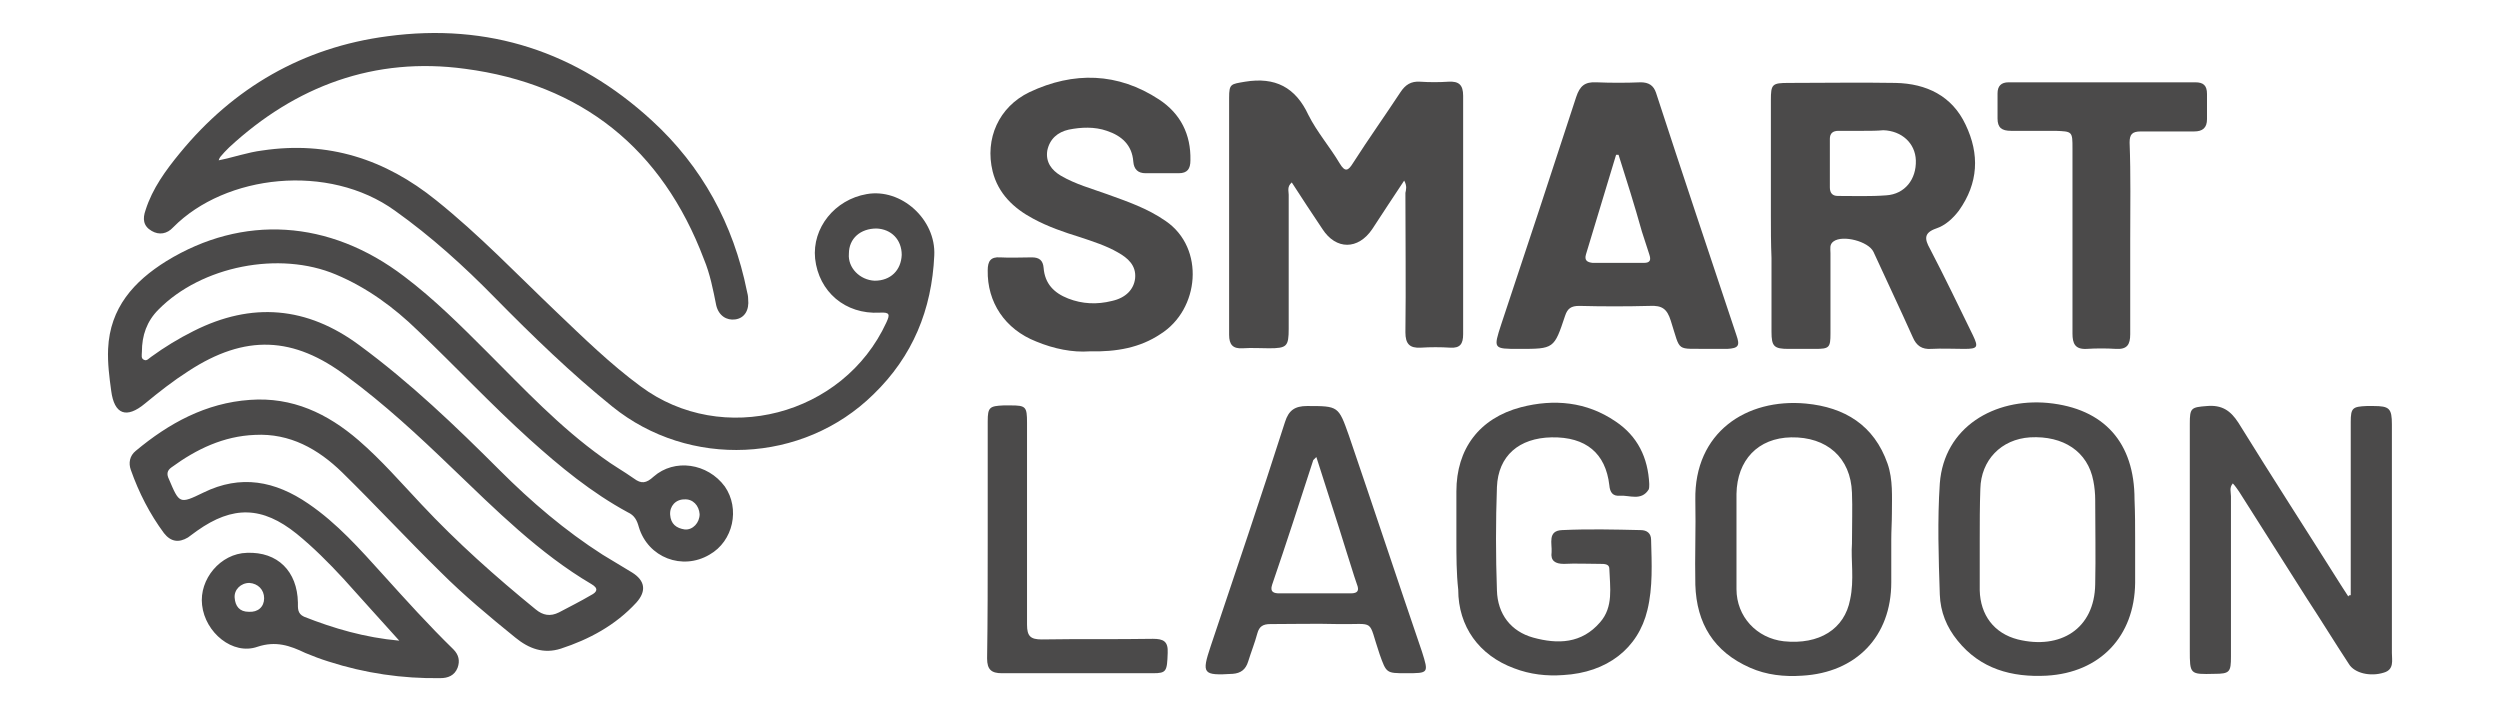 <?xml version="1.0" encoding="utf-8"?>
<!-- Generator: Adobe Illustrator 25.4.1, SVG Export Plug-In . SVG Version: 6.00 Build 0)  -->
<svg version="1.1" id="Capa_1" xmlns="http://www.w3.org/2000/svg" xmlns:xlink="http://www.w3.org/1999/xlink" x="0px" y="0px"
	 viewBox="0 0 407 115.5" style="enable-background:new 0 0 407 115.5;" xml:space="preserve">
<style type="text/css">
	.st0{fill:#4B4A4A;}
</style>
<g>
	<path class="st0" d="M65,104.3c-3.2-3.5-6.1-6.8-9.1-10.1c-2.4-2.6-4.9-5.1-7.6-7.3c-5.6-4.5-10.4-4.6-16.2-0.5
		c-0.5,0.4-1,0.7-1.5,1.1c-1.5,0.9-2.8,0.7-3.9-0.7c-2.3-3.1-4.1-6.6-5.4-10.3c-0.4-1.1-0.2-2.3,0.8-3.1c5.4-4.5,11.4-7.8,18.6-8.3
		c6.9-0.5,12.6,2.2,17.7,6.6c3.7,3.2,6.9,6.9,10.2,10.4c5.8,6.2,12.1,11.8,18.6,17.1c1.2,1,2.4,1.2,3.8,0.5c1.7-0.9,3.5-1.8,5.2-2.8
		c1-0.5,1.3-1.1,0.1-1.8C87.8,90.1,80.7,83,73.5,76.1c-5.4-5.2-10.9-10.3-17-14.8c-8.7-6.6-16.6-6.9-25.8-0.9
		c-2.5,1.6-4.8,3.4-7.1,5.3c-3,2.5-5,1.8-5.5-2.1c-0.3-2.2-0.6-4.5-0.5-6.8c0.3-6.7,4.2-11,9.5-14.3c12.4-7.6,26.5-6.8,38.7,2.5
		c4.9,3.7,9.2,8,13.5,12.3c6,6,11.8,12.2,18.8,17.2c1.6,1.2,3.4,2.2,5.1,3.4c1.2,0.9,2,0.8,3.2-0.3c3.4-3,8.8-2.2,11.6,1.6
		c2.5,3.6,1.4,8.9-2.5,11.1c-4.4,2.6-10,0.5-11.5-4.5c-0.3-1.1-0.7-1.9-1.8-2.4c-5.9-3.2-11-7.4-16-11.9C80,65.9,74.2,59.7,68,53.8
		c-3.9-3.8-8.3-7-13.3-9.1c-9.2-3.9-21.9-1.4-28.9,5.7c-1.9,1.9-2.7,4.2-2.7,6.9c0,0.5-0.2,1.1,0.4,1.3c0.4,0.2,0.8-0.3,1.1-0.5
		c2.2-1.6,4.5-3,6.9-4.2c9.5-4.8,18.5-4,27,2.3c8.3,6.1,15.7,13.2,22.9,20.4c5.1,5.1,10.6,9.8,16.7,13.7c1.6,1,3.2,1.9,4.8,2.9
		c2.1,1.3,2.4,3,0.7,4.9c-3.4,3.7-7.7,6-12.3,7.5c-2.8,0.9-5.2,0-7.4-1.8c-4.2-3.4-8.4-6.9-12.2-10.7c-5.4-5.3-10.6-10.9-16-16.2
		c-3.9-3.8-8.5-6.4-14.2-6.1c-5.1,0.2-9.5,2.3-13.6,5.3c-0.7,0.5-0.8,1.1-0.4,1.9c1.7,4,1.7,4.1,5.6,2.2c6.1-3,11.7-1.9,17.1,1.8
		c4.7,3.2,8.4,7.4,12.2,11.6c3.7,4.1,7.4,8.2,11.4,12.1c0.9,0.9,1.1,1.9,0.7,3c-0.5,1.3-1.6,1.7-2.8,1.7c-6.2,0.1-12.3-0.8-18.2-2.7
		c-1.3-0.4-2.6-0.9-3.8-1.4c-2.5-1.2-4.8-2-7.8-1c-4,1.4-8.5-2.3-9-6.8c-0.5-4.2,3-8.4,7.3-8.5c5-0.2,8.2,3,8.3,8.1
		c0,0.9-0.1,1.8,1,2.3C54.3,102.3,59.4,103.8,65,104.3z M111.4,81.3c-1.4,0-2.4,1.1-2.3,2.5c0.1,1.5,1,2.2,2.4,2.4
		c1.3,0.1,2.4-1.1,2.4-2.5C113.8,82.3,112.8,81.2,111.4,81.3z M43,97.4c0-1.4-1-2.4-2.4-2.5c-1.4,0-2.5,1.1-2.4,2.4
		c0.1,1.4,0.8,2.3,2.3,2.3C42,99.7,43,98.8,43,97.4z"/>
	<path class="st0" d="M35.6,26.1c2.5-0.5,4.7-1.3,7.1-1.6c10.7-1.6,20,1.4,28.3,8.1c7,5.6,13.2,12.1,19.6,18.2
		c4.4,4.2,8.8,8.5,13.7,12.1c13.3,9.9,33,4.8,40-10.4c0.6-1.3,0.6-1.7-1.1-1.6c-5.6,0.3-9.9-3.4-10.5-8.8c-0.5-5,3.2-9.6,8.4-10.5
		c5.6-1,11.3,4.1,11,10c-0.4,8.8-3.5,16.4-9.9,22.6c-11.5,11.3-30,12.1-42.5,2C93,60.8,86.7,54.7,80.5,48.4
		c-5-5.1-10.3-9.9-16.2-14.1c-10.8-7.8-27.6-5.9-36.1,2.7c-1,1.1-2.3,1.3-3.5,0.6c-1.4-0.8-1.5-2-1-3.4c1.1-3.5,3.3-6.5,5.6-9.3
		C38,14.3,49.3,7.7,63.1,5.9c16.4-2.2,30.8,2.5,43,13.7c8.2,7.5,13.3,16.9,15.5,27.8c0.1,0.4,0.2,0.8,0.2,1.3
		c0.2,1.8-0.6,3.1-2.1,3.3c-1.4,0.2-2.7-0.6-3.1-2.3c-0.5-2.5-1-5.1-2-7.5c-6.8-18-19.9-28.5-38.9-31C61,9.2,48.1,14,37.3,24
		c-0.5,0.5-1,1-1.4,1.5C35.8,25.6,35.7,25.8,35.6,26.1z M142.4,45.7c2.6,0,4.3-1.7,4.4-4.2c0-2.5-1.7-4.2-4.1-4.3
		c-2.6,0-4.5,1.6-4.5,4.1C138,43.6,140,45.6,142.4,45.7z"/>
	<path class="st0" d="M228.6,29.4c-1.8,2.7-3.5,5.3-5.2,7.9c-2.3,3.4-5.9,3.4-8.1,0c-1.7-2.5-3.3-5-5-7.6c-0.8,0.7-0.5,1.4-0.5,2
		c0,7.3,0,14.5,0,21.8c0,2.9-0.3,3.2-3.2,3.2c-1.4,0-2.8-0.1-4.3,0c-1.6,0.1-2.2-0.6-2.2-2.2c0-5.9,0-11.8,0-17.7c0-7,0-13.9,0-20.9
		c0-2.3,0.3-2.2,2.6-2.6c4.9-0.8,8.2,0.9,10.3,5.4c1.4,2.8,3.5,5.2,5.1,7.9c0.9,1.5,1.4,1.2,2.2-0.1c2.5-3.9,5.2-7.7,7.7-11.5
		c0.8-1.2,1.7-1.8,3.2-1.7c1.5,0.1,3.1,0.1,4.6,0c1.7-0.1,2.4,0.5,2.4,2.3c0,12.9,0,25.9,0,38.8c0,1.6-0.5,2.3-2.1,2.2
		c-1.6-0.1-3.2-0.1-4.8,0c-1.8,0.1-2.5-0.6-2.5-2.5c0.1-7.6,0-15.2,0-22.7C228.9,30.9,229.1,30.3,228.6,29.4z"/>
	<path class="st0" d="M288.3,35c0-6.2,0-12.4,0-18.7c0-2.6,0.2-2.8,2.9-2.8c5.8,0,11.6-0.1,17.4,0c5,0.1,9.2,2.1,11.4,6.8
		c2.3,4.8,2.1,9.5-1.1,14c-1,1.3-2.2,2.4-3.7,2.9c-2,0.7-1.9,1.7-1,3.3c2.4,4.6,4.7,9.4,7,14.1c0.9,1.9,0.8,2.2-1.4,2.2
		c-1.8,0-3.6-0.1-5.4,0c-1.5,0.1-2.4-0.5-3-1.9c-2.1-4.7-4.3-9.3-6.4-13.9c-0.8-1.7-5-2.8-6.5-1.7c-0.7,0.5-0.5,1.2-0.5,1.9
		c0,4.4,0,8.7,0,13.1c0,2.3-0.2,2.5-2.5,2.5c-1.4,0-2.8,0-4.3,0c-2.4,0-2.8-0.4-2.8-2.8c0-4,0-8,0-12
		C288.3,39.6,288.3,37.3,288.3,35z M303.4,21.3c-1.4,0-2.7,0-4.1,0c-0.9,0-1.4,0.4-1.4,1.3c0,2.6,0,5.3,0,7.9c0,0.9,0.4,1.4,1.3,1.4
		c2.6,0,5.3,0.1,7.9-0.1c3-0.2,4.9-2.6,4.8-5.7c-0.1-2.8-2.3-4.8-5.3-4.9C305.6,21.3,304.5,21.3,303.4,21.3z"/>
	<path class="st0" d="M278.3,56.8c-5.6-0.1-4.6,0.7-6.3-4.6c-0.6-1.9-1.4-2.5-3.4-2.4c-3.8,0.1-7.7,0.1-11.5,0
		c-1.3,0-1.9,0.4-2.3,1.6c-1.8,5.4-1.8,5.4-7.5,5.4c-4.2,0-4.2,0-2.9-4c4.1-12.3,8.2-24.7,12.2-37c0.6-1.8,1.4-2.5,3.3-2.4
		c2.4,0.1,4.8,0.1,7.2,0c1.3,0,2.1,0.5,2.5,1.7c4.3,13.2,8.7,26.3,13.1,39.5c0.6,1.7,0.3,2.1-1.5,2.2
		C280.3,56.8,279.3,56.8,278.3,56.8z M263.5,25.2c-0.1,0-0.3,0-0.4,0c-1.6,5.4-3.3,10.8-4.9,16.2c-0.3,1,0.2,1.3,1.1,1.4
		c2.8,0,5.5,0,8.3,0c1.1,0,1.2-0.5,0.9-1.4c-0.4-1.2-0.8-2.5-1.2-3.7C266.1,33.4,264.8,29.3,263.5,25.2z"/>
	<path class="st0" d="M177.4,57.2c-2.8,0.2-5.8-0.4-8.7-1.6c-5.1-2-8-6.4-7.9-11.6c0-1.5,0.5-2.2,2-2.1c1.7,0.1,3.5,0,5.2,0
		c1.2,0,1.8,0.5,1.9,1.7c0.2,2.6,1.7,4.1,4,5c2.3,0.9,4.7,1,7.1,0.4c2.3-0.5,3.6-1.9,3.8-3.7c0.2-2.1-1.2-3.3-2.8-4.2
		c-1.9-1.1-4.1-1.8-6.2-2.5c-2.6-0.8-5.2-1.7-7.6-3c-3.2-1.7-5.7-4.1-6.6-7.7c-1.3-5.3,1-10.5,6-12.9c7.2-3.4,14.4-3.2,21.1,1.2
		c3.5,2.3,5.2,5.7,5.1,9.9c0,1.4-0.5,2.1-1.9,2.1c-1.8,0-3.6,0-5.4,0c-1.2,0-1.9-0.6-2-1.9c-0.2-2.7-1.9-4.2-4.3-5
		c-2-0.7-4.2-0.6-6.2-0.2c-1.8,0.4-3.1,1.5-3.5,3.4c-0.3,1.9,0.7,3.2,2.2,4.1c2.4,1.4,5,2.1,7.5,3c3.3,1.2,6.6,2.3,9.6,4.4
		c6.4,4.4,5.5,14.4-0.9,18.4C185.6,56.6,181.8,57.3,177.4,57.2z"/>
	<path class="st0" d="M382.7,96.9c0-0.7,0-1.3,0-2c0-8.7,0-17.5,0-26.2c0-2.3,0.3-2.5,2.6-2.6c0.4,0,0.7,0,1.1,0c2.6,0,3,0.4,3,3
		c0,12.4,0,24.8,0,37.2c0,1.2,0.4,2.7-1.3,3.2c-2.2,0.7-4.8,0.1-5.7-1.4c-2.3-3.5-4.5-7.1-6.8-10.6c-3.7-5.8-7.4-11.7-11.1-17.5
		c-0.3-0.4-0.6-0.9-1-1.3c-0.6,0.7-0.3,1.4-0.3,2.1c0,8.7,0,17.4,0,26.1c0,2.5-0.2,2.8-2.7,2.8c-4,0.1-4,0.1-4-3.9
		c0-12.3,0-24.5,0-36.8c0-2.6,0.2-2.7,2.8-2.9c2.4-0.2,3.8,0.7,5.1,2.7c5.5,8.9,11.2,17.7,16.8,26.6c0.4,0.6,0.7,1.1,1.1,1.7
		C382.4,96.9,382.5,96.9,382.7,96.9z"/>
	<path class="st0" d="M237.1,87.8c0-2.6,0-5.2,0-7.8c0-6.9,3.7-11.9,10.5-13.7c5.4-1.4,10.7-0.9,15.4,2.3c3.6,2.4,5.3,5.9,5.5,10.2
		c0,0.3,0,0.7-0.1,0.9c-1.2,1.9-3.1,0.9-4.7,1c-1.1,0.1-1.6-0.5-1.7-1.7c-0.6-5.2-3.8-7.9-9.4-7.8c-5.3,0.1-8.7,3-8.9,8.1
		c-0.2,5.6-0.2,11.2,0,16.8c0.1,3.9,2.3,6.7,5.9,7.7c4,1.1,7.9,1,10.9-2.5c2.2-2.5,1.6-5.7,1.5-8.7c0-0.8-0.8-0.8-1.5-0.8
		c-2,0-4-0.1-5.9,0c-1.4,0-2.2-0.5-2-1.9c0.1-1.4-0.7-3.5,1.7-3.6c4.3-0.2,8.5-0.1,12.8,0c1,0,1.7,0.5,1.7,1.6
		c0.1,3.8,0.3,7.7-0.6,11.4c-1.5,6.3-6.6,10.2-13.7,10.6c-2.7,0.2-5.4-0.1-8-1.1c-5.7-2.1-9.1-6.8-9.1-12.8
		C237.1,93.3,237.1,90.6,237.1,87.8z"/>
	<path class="st0" d="M347.6,87.9c0,2.3,0,4.7,0,7c-0.1,8.7-5.7,14.6-14.4,15.1c-5.7,0.3-10.8-1.1-14.5-5.7
		c-1.8-2.2-2.8-4.7-2.9-7.5c-0.2-6-0.4-12.1,0-18.1c0.7-9.2,8.9-13.9,17.6-13.1c9.2,0.9,14.1,6.5,14.1,15.7
		C347.6,83.6,347.6,85.8,347.6,87.9z M322.3,88c0,2.7,0,5.4,0,8.1c0.1,4,2.3,7,6.2,8c6.9,1.7,12.5-1.7,12.6-9c0.1-4.5,0-9.1,0-13.7
		c0-1-0.1-2.1-0.3-3.1c-0.9-4.8-4.9-7.4-10.3-7.1c-4.7,0.3-8,3.7-8.1,8.4C322.3,82.4,322.3,85.2,322.3,88z"/>
	<path class="st0" d="M307.9,87.8c0,2.3,0,4.7,0,7c0,8.8-5.7,14.7-14.5,15.2c-2.9,0.2-5.8-0.1-8.5-1.3c-5.9-2.6-8.7-7.2-8.9-13.5
		c-0.1-4.6,0.1-9.2,0-13.8c-0.2-11,8.3-16.6,18-15.7c6.3,0.6,11.1,3.5,13.3,9.8c0.9,2.6,0.7,5.4,0.7,8.1
		C308,85,307.9,86.4,307.9,87.8z M301.5,88.5c0-3.2,0.1-5.8,0-8.3c-0.2-5.7-4.1-9.1-9.9-9c-5.4,0.1-8.8,3.7-8.9,9.2
		c0,5.2,0,10.3,0,15.5c0,4.5,3.3,8,7.7,8.5c5.8,0.6,9.9-2,10.8-6.8C301.9,94.4,301.3,91.1,301.5,88.5z"/>
	<path class="st0" d="M228.9,109.6c-3.2,0-3.2,0-4.3-3.1c-2-5.9-0.5-4.8-6.7-4.9c-3.7-0.1-7.4,0-11.1,0c-1.2,0-1.8,0.4-2.1,1.5
		c-0.4,1.5-1,3-1.5,4.6c-0.4,1.3-1.2,1.9-2.5,2c-4.9,0.3-5.1,0-3.6-4.5c4.1-12.2,8.2-24.3,12.1-36.5c0.6-1.9,1.6-2.6,3.6-2.6
		c5.1,0,5.1,0,6.8,4.8c4,11.7,7.9,23.5,11.9,35.2C232.6,109.6,232.6,109.6,228.9,109.6z M214.3,74.4c-0.3,0.3-0.4,0.4-0.5,0.5
		c-2.2,6.8-4.4,13.6-6.7,20.3c-0.4,1.2,0.3,1.4,1.2,1.4c3.9,0,7.8,0,11.6,0c1.2,0,1.4-0.5,1-1.5c-0.6-1.7-1.1-3.5-1.7-5.3
		C217.7,84.9,216,79.8,214.3,74.4z"/>
	<path class="st0" d="M346.8,39.1c0,5.1,0,10.2,0,15.3c0,1.7-0.5,2.5-2.3,2.4c-1.6-0.1-3.2-0.1-4.8,0c-1.9,0.1-2.3-0.9-2.3-2.5
		c0-10,0-20.1,0-30.1c0-2.8,0-2.8-2.8-2.9c-2.4,0-4.8,0-7.2,0c-1.5,0-2.2-0.5-2.2-2c0-1.4,0-2.7,0-4.1c0-1.2,0.6-1.8,1.8-1.8
		c10.1,0,20.2,0,30.4,0c1.3,0,1.9,0.5,1.9,1.9c0,1.4,0,2.7,0,4.1c0,1.4-0.7,2-2.1,2c-2.9,0-5.8,0-8.7,0c-1.4,0-1.8,0.5-1.8,1.8
		C346.9,28.5,346.8,33.8,346.8,39.1z"/>
	<path class="st0" d="M160.8,87.8c0-6.4,0-12.8,0-19.2c0-2.3,0.3-2.5,2.6-2.6c0.4,0,0.7,0,1.1,0c2.5,0,2.7,0.2,2.7,2.8
		c0,11,0,21.9,0,32.9c0,1.9,0.6,2.4,2.4,2.4c6-0.1,12.1,0,18.1-0.1c1.7,0,2.5,0.4,2.4,2.3c-0.1,3-0.2,3.3-2.4,3.3
		c-8.2,0-16.4,0-24.6,0c-1.7,0-2.4-0.6-2.4-2.4C160.8,100.8,160.8,94.3,160.8,87.8z"/>
</g>
</svg>
